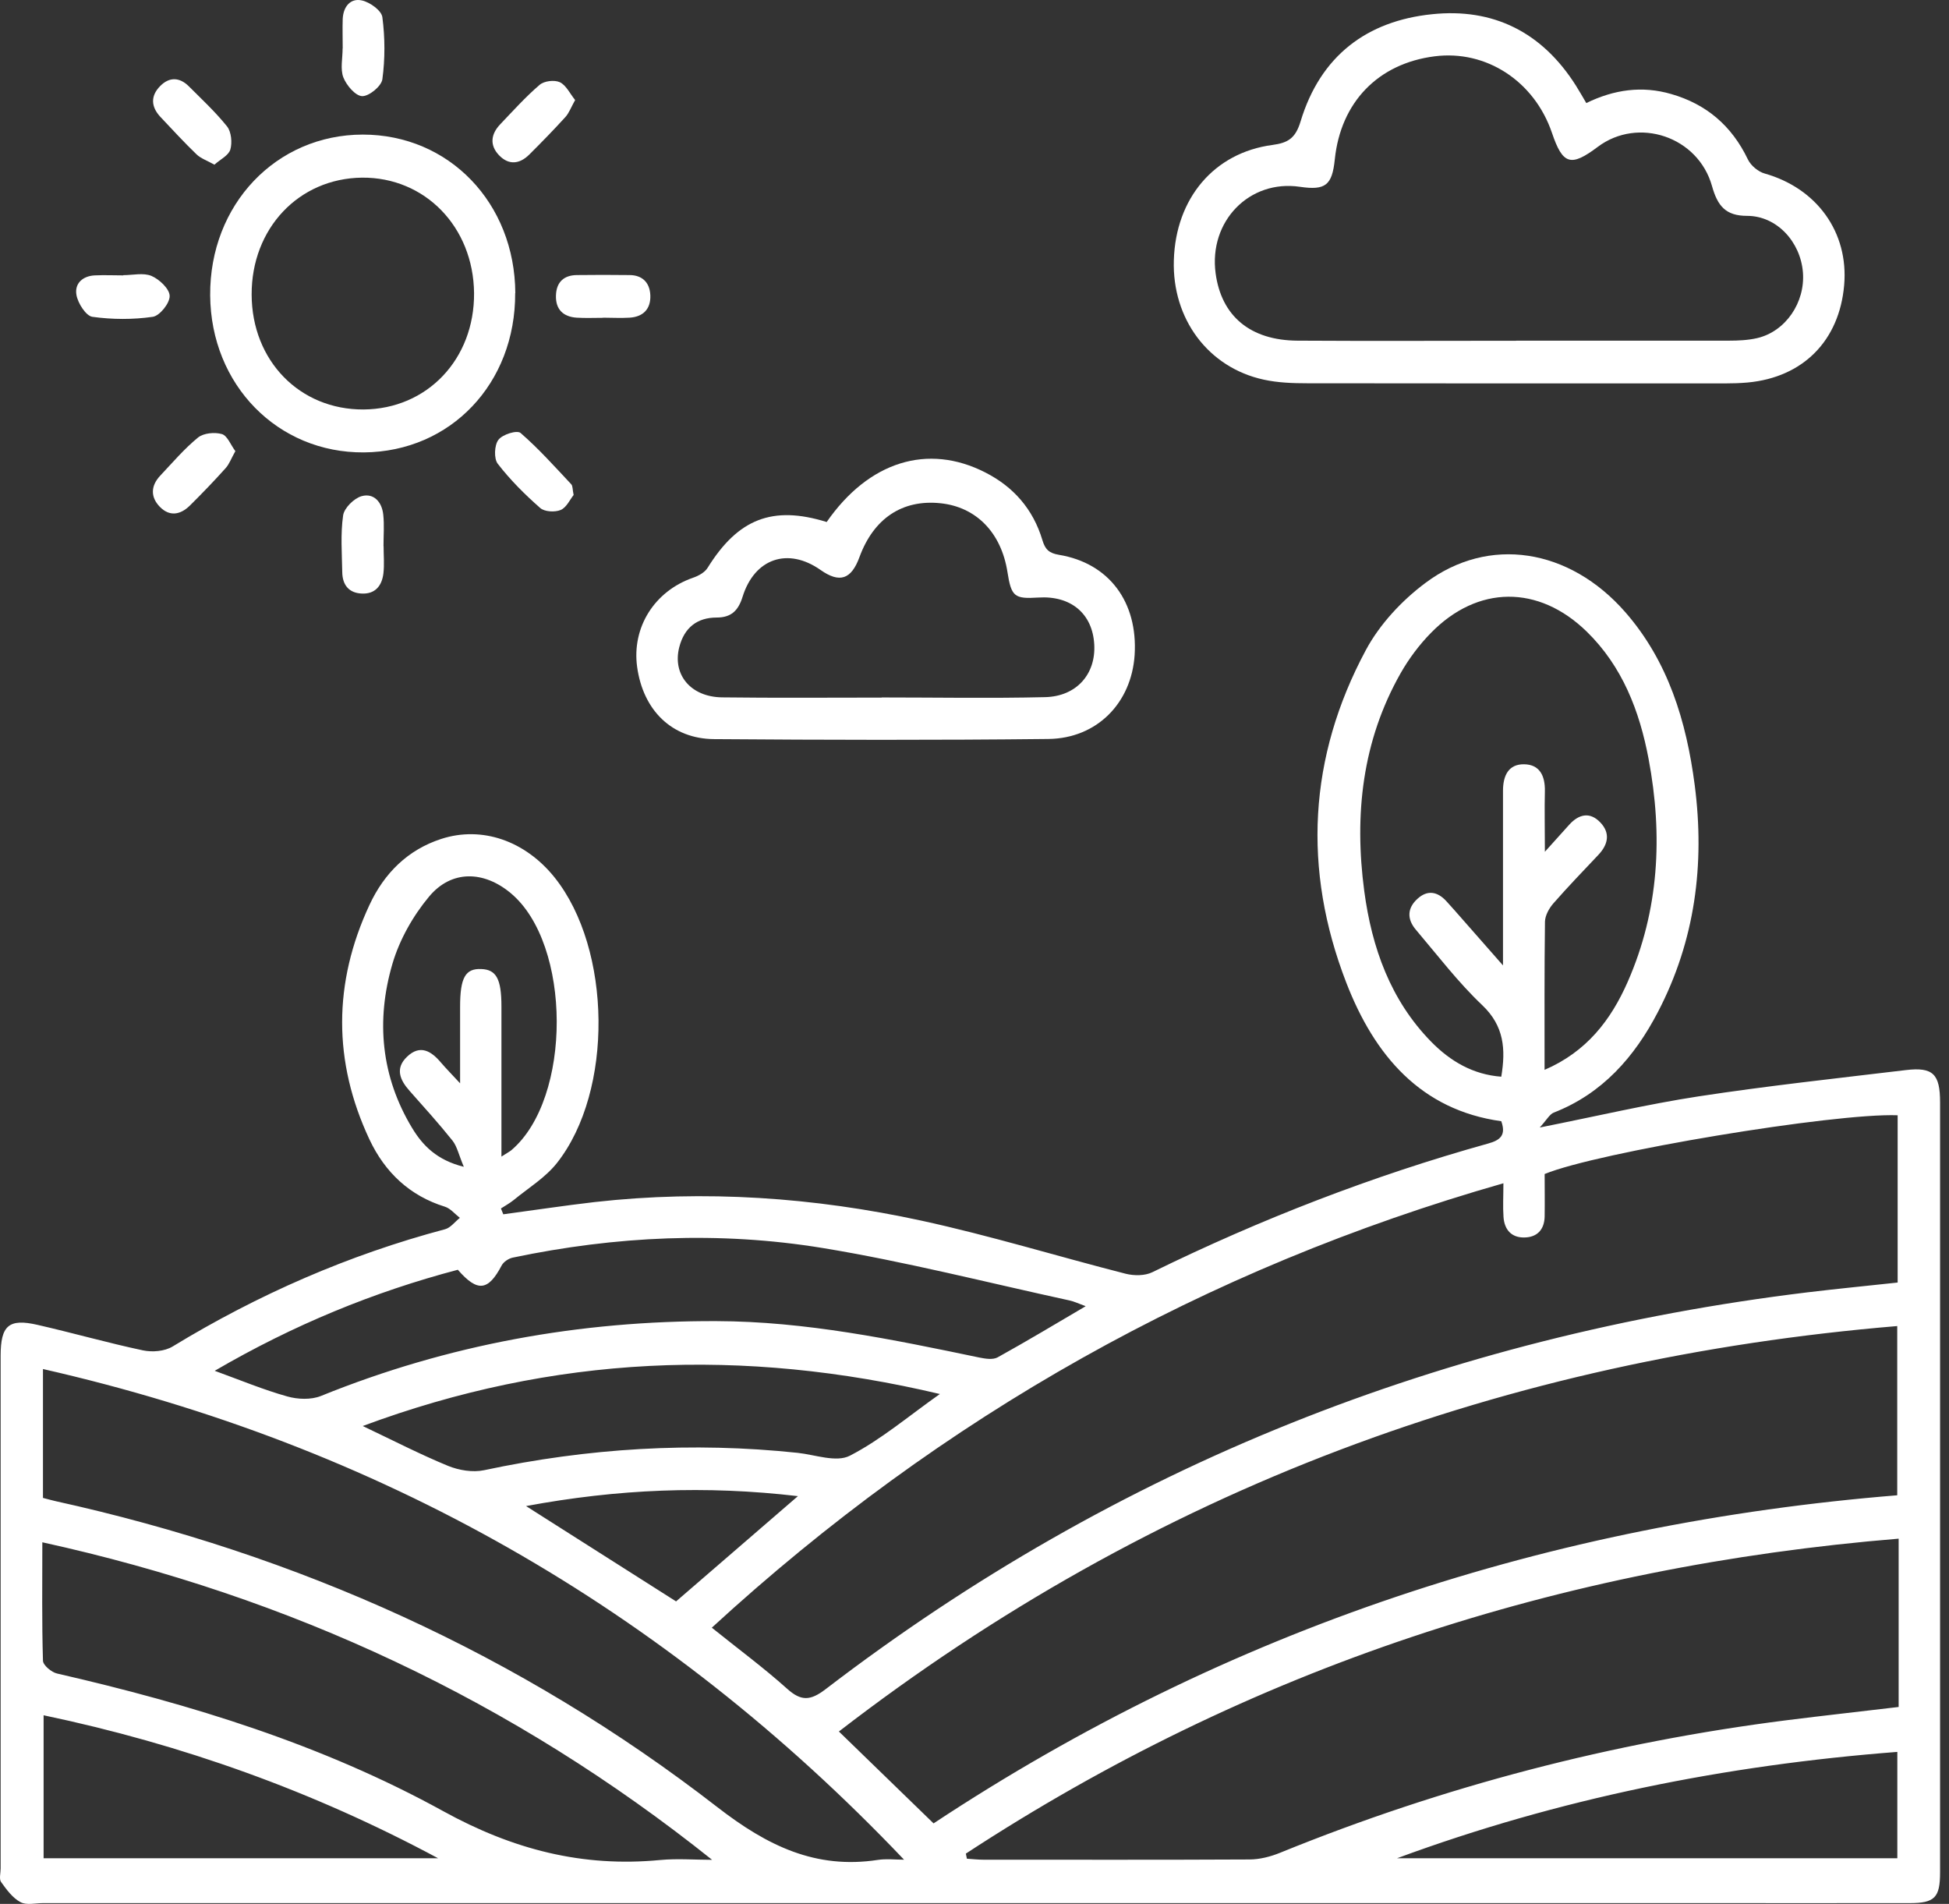 <svg width="43" height="42" viewBox="0 0 43 42" fill="none" xmlns="http://www.w3.org/2000/svg">
<rect x="0" y="0" width="43" height="42" fill="#333333" stroke="none"/>
<path d="M11.101 26.788C11.776 26.698 12.448 26.595 13.124 26.517C15.551 26.245 17.958 26.413 20.335 26.929C21.849 27.258 23.334 27.716 24.836 28.099C25.02 28.145 25.258 28.147 25.426 28.064C27.817 26.893 30.281 25.938 32.834 25.226C33.096 25.153 33.233 25.046 33.122 24.734C31.349 24.488 30.325 23.285 29.703 21.679C28.734 19.177 28.868 16.7 30.134 14.341C30.441 13.769 30.931 13.245 31.448 12.86C32.848 11.81 34.626 12.097 35.857 13.503C36.803 14.585 37.206 15.908 37.39 17.321C37.616 19.07 37.397 20.748 36.583 22.315C36.062 23.321 35.348 24.128 34.28 24.544C34.188 24.581 34.126 24.702 33.971 24.873C35.234 24.622 36.347 24.359 37.475 24.186C38.993 23.954 40.521 23.789 42.049 23.606C42.648 23.535 42.803 23.694 42.803 24.317C42.803 29.285 42.803 34.252 42.803 39.222C42.803 39.917 42.803 40.608 42.803 41.303C42.803 41.861 42.686 41.983 42.132 41.983C40.538 41.985 38.944 41.983 37.35 41.983C25.216 41.983 13.082 41.983 0.946 41.983C0.778 41.983 0.583 42.034 0.451 41.961C0.278 41.868 0.144 41.685 0.024 41.517C-0.023 41.452 0.014 41.32 0.014 41.22C0.014 37.451 0.014 33.682 0.014 29.911C0.014 29.241 0.193 29.08 0.83 29.227C1.606 29.404 2.375 29.624 3.153 29.789C3.36 29.833 3.631 29.811 3.808 29.704C5.697 28.554 7.694 27.682 9.819 27.117C9.941 27.085 10.038 26.951 10.146 26.866C10.038 26.783 9.939 26.659 9.816 26.62C9.043 26.381 8.493 25.864 8.151 25.136C7.345 23.419 7.35 21.681 8.151 19.964C8.477 19.262 8.998 18.746 9.734 18.507C10.632 18.215 11.589 18.546 12.24 19.362C13.497 20.939 13.539 24.067 12.29 25.653C12.033 25.979 11.658 26.206 11.332 26.474C11.245 26.544 11.146 26.598 11.052 26.659C11.068 26.703 11.085 26.744 11.104 26.788H11.101ZM15.701 35.904C16.291 36.379 16.85 36.791 17.366 37.254C17.675 37.532 17.878 37.519 18.208 37.269C24.659 32.325 31.91 29.48 39.87 28.51C40.533 28.43 41.195 28.366 41.867 28.293V24.603C40.474 24.549 35.239 25.419 34.079 25.899C34.079 26.203 34.084 26.52 34.079 26.837C34.072 27.131 33.909 27.295 33.631 27.299C33.348 27.304 33.19 27.129 33.171 26.844C33.155 26.617 33.169 26.386 33.169 26.103C26.588 27.984 20.795 31.232 15.704 35.907L15.701 35.904ZM41.858 29.253C33.242 29.974 25.447 32.842 18.508 38.197C19.243 38.91 19.922 39.568 20.597 40.224C27.109 35.921 34.221 33.607 41.858 32.986V29.253ZM21.309 40.889C21.316 40.928 21.325 40.967 21.332 41.003C21.453 41.011 21.573 41.025 21.693 41.025C23.65 41.025 25.607 41.03 27.564 41.02C27.793 41.02 28.036 40.957 28.25 40.869C31.853 39.403 35.579 38.435 39.422 37.948C40.236 37.846 41.049 37.756 41.889 37.656V33.943C34.431 34.557 27.574 36.793 21.309 40.891V40.889ZM0.948 33.044C1.064 33.073 1.144 33.098 1.224 33.115C6.558 34.291 11.464 36.484 15.826 39.865C16.93 40.721 17.998 41.239 19.366 41.03C19.554 41.001 19.752 41.025 19.946 41.025C14.633 35.441 8.317 31.877 0.948 30.201V33.042V33.044ZM34.077 23.601C35.004 23.202 35.541 22.503 35.911 21.66C36.605 20.081 36.689 18.427 36.373 16.746C36.173 15.681 35.791 14.697 35.006 13.932C33.945 12.899 32.601 12.906 31.568 13.964C31.313 14.224 31.085 14.529 30.903 14.848C30.054 16.344 29.875 17.971 30.099 19.657C30.266 20.909 30.679 22.064 31.573 22.978C32 23.414 32.502 23.706 33.122 23.752C33.223 23.146 33.185 22.632 32.702 22.174C32.169 21.669 31.716 21.073 31.238 20.51C31.04 20.278 31.044 20.032 31.276 19.825C31.492 19.628 31.712 19.667 31.905 19.874C32.021 19.998 32.132 20.13 32.245 20.256C32.528 20.578 32.808 20.897 33.16 21.297C33.16 19.925 33.16 18.685 33.16 17.445C33.16 17.109 33.282 16.855 33.626 16.86C33.971 16.865 34.091 17.116 34.084 17.455C34.074 17.852 34.084 18.249 34.084 18.79C34.32 18.527 34.468 18.363 34.617 18.198C34.831 17.959 35.077 17.901 35.308 18.144C35.536 18.383 35.477 18.636 35.258 18.865C34.926 19.216 34.591 19.564 34.273 19.927C34.178 20.035 34.089 20.195 34.086 20.332C34.072 21.399 34.077 22.466 34.077 23.604V23.601ZM0.934 34.023C0.934 34.937 0.922 35.787 0.948 36.635C0.95 36.735 1.137 36.891 1.259 36.918C4.211 37.595 7.109 38.484 9.776 39.953C11.318 40.803 12.855 41.196 14.565 41.032C14.945 40.996 15.329 41.028 15.711 41.028C11.311 37.514 6.407 35.224 0.934 34.023ZM23.947 28.812C23.799 28.759 23.7 28.71 23.596 28.688C21.78 28.293 19.976 27.831 18.149 27.531C15.869 27.158 13.579 27.268 11.313 27.743C11.222 27.762 11.111 27.835 11.068 27.916C10.771 28.481 10.535 28.51 10.101 28.011C8.246 28.5 6.48 29.224 4.737 30.24C5.313 30.45 5.815 30.659 6.336 30.805C6.567 30.871 6.862 30.883 7.081 30.795C9.887 29.658 12.799 29.134 15.805 29.144C17.772 29.149 19.691 29.548 21.61 29.948C21.74 29.974 21.905 30.001 22.011 29.943C22.648 29.59 23.275 29.214 23.95 28.817L23.947 28.812ZM20.736 30.752C16.399 29.726 12.212 29.892 8.003 31.458C8.694 31.787 9.281 32.089 9.887 32.338C10.127 32.435 10.429 32.486 10.679 32.433C12.969 31.945 15.272 31.804 17.6 32.05C17.986 32.092 18.451 32.267 18.75 32.113C19.436 31.76 20.043 31.241 20.736 30.752ZM30.823 40.993H41.86V38.647C38.069 38.94 34.393 39.675 30.823 40.993ZM9.665 40.993C6.906 39.512 4.011 38.479 0.962 37.839V40.993H9.665ZM11.061 25.516C11.188 25.433 11.238 25.409 11.28 25.375C12.624 24.237 12.615 20.822 11.266 19.701C10.672 19.206 9.958 19.187 9.465 19.781C9.111 20.205 8.814 20.731 8.658 21.262C8.291 22.515 8.408 23.75 9.092 24.883C9.328 25.273 9.639 25.592 10.233 25.74C10.12 25.472 10.085 25.292 9.984 25.163C9.682 24.785 9.356 24.425 9.036 24.064C8.821 23.823 8.713 23.567 8.981 23.311C9.269 23.036 9.514 23.185 9.731 23.443C9.842 23.572 9.962 23.694 10.151 23.898C10.151 23.246 10.151 22.727 10.151 22.21C10.151 21.567 10.267 21.362 10.618 21.377C10.95 21.389 11.063 21.596 11.063 22.203C11.063 23.282 11.063 24.361 11.063 25.519L11.061 25.516ZM11.606 33.224C12.747 33.95 13.832 34.637 14.916 35.327C15.796 34.569 16.668 33.814 17.604 33.005C15.565 32.766 13.624 32.849 11.606 33.224Z" fill="white"/>
<path d="M34.995 2.275C35.608 1.975 36.23 1.887 36.874 2.075C37.643 2.297 38.204 2.769 38.562 3.515C38.628 3.654 38.793 3.79 38.937 3.829C40.086 4.155 40.788 5.125 40.687 6.29C40.581 7.515 39.781 8.324 38.56 8.438C38.392 8.453 38.225 8.458 38.058 8.458C34.985 8.458 31.911 8.46 28.838 8.455C28.518 8.455 28.192 8.443 27.881 8.375C26.657 8.109 25.858 7.035 25.898 5.741C25.938 4.377 26.785 3.369 28.072 3.198C28.414 3.152 28.581 3.054 28.694 2.679C29.133 1.227 30.161 0.462 31.592 0.314C32.939 0.172 34.021 0.703 34.771 1.892C34.846 2.012 34.915 2.133 34.997 2.272L34.995 2.275ZM33.45 7.515C35.016 7.515 36.579 7.515 38.145 7.515C38.352 7.515 38.567 7.505 38.767 7.459C39.395 7.313 39.831 6.672 39.777 6.005C39.722 5.332 39.199 4.762 38.546 4.762C38.074 4.762 37.895 4.545 37.772 4.107C37.466 3.01 36.141 2.572 35.252 3.239C34.655 3.688 34.478 3.634 34.24 2.93C33.851 1.79 32.79 1.098 31.654 1.242C30.406 1.4 29.579 2.253 29.449 3.517C29.39 4.087 29.244 4.204 28.68 4.121C27.565 3.956 26.664 4.881 26.82 6.031C26.947 6.974 27.586 7.51 28.628 7.515C30.234 7.525 31.842 7.517 33.448 7.517L33.45 7.515Z" fill="white"/>
<path d="M18.237 11.518C19.166 10.178 20.47 9.773 21.741 10.424C22.357 10.738 22.793 11.23 22.998 11.915C23.059 12.119 23.142 12.202 23.361 12.239C24.469 12.421 25.106 13.281 25.033 14.448C24.964 15.506 24.203 16.29 23.128 16.302C20.668 16.329 18.211 16.324 15.752 16.305C14.821 16.297 14.189 15.667 14.057 14.714C13.936 13.837 14.441 13.04 15.29 12.745C15.41 12.704 15.549 12.629 15.613 12.524C16.283 11.447 17.042 11.145 18.237 11.515V11.518ZM19.452 15.391C19.452 15.391 19.452 15.389 19.452 15.386C20.654 15.386 21.857 15.408 23.059 15.379C23.755 15.362 24.179 14.867 24.142 14.217C24.104 13.535 23.625 13.135 22.906 13.182C22.378 13.216 22.312 13.16 22.227 12.619C22.09 11.747 21.536 11.181 20.744 11.101C19.907 11.016 19.277 11.435 18.963 12.287C18.782 12.784 18.525 12.87 18.103 12.573C17.384 12.068 16.646 12.317 16.382 13.169C16.287 13.474 16.129 13.623 15.811 13.623C15.384 13.623 15.097 13.844 14.986 14.278C14.832 14.882 15.238 15.374 15.929 15.384C17.103 15.399 18.277 15.389 19.452 15.389V15.391Z" fill="white"/>
<path d="M11.366 6.465C11.376 8.458 9.944 9.963 8.03 9.98C6.127 9.995 4.651 8.489 4.637 6.516C4.623 4.516 6.089 2.971 8.004 2.969C9.907 2.969 11.359 4.477 11.369 6.467L11.366 6.465ZM8.02 9.033C9.426 9.023 10.47 7.922 10.459 6.465C10.444 5.006 9.376 3.907 7.987 3.919C6.592 3.934 5.547 5.04 5.552 6.499C5.556 7.958 6.613 9.04 8.02 9.033Z" fill="white"/>
<path d="M12.689 2.207C12.597 2.37 12.555 2.494 12.472 2.584C12.215 2.867 11.948 3.14 11.677 3.41C11.465 3.62 11.227 3.649 11.012 3.427C10.798 3.205 10.829 2.959 11.036 2.742C11.319 2.445 11.595 2.138 11.904 1.873C12.005 1.785 12.231 1.758 12.352 1.814C12.491 1.88 12.576 2.068 12.689 2.207Z" fill="white"/>
<path d="M5.192 9.954C5.102 10.112 5.06 10.236 4.979 10.326C4.725 10.609 4.461 10.884 4.19 11.152C3.982 11.357 3.742 11.403 3.525 11.179C3.315 10.962 3.327 10.714 3.536 10.492C3.808 10.204 4.067 9.898 4.369 9.652C4.494 9.552 4.737 9.53 4.897 9.576C5.017 9.613 5.09 9.815 5.192 9.951V9.954Z" fill="white"/>
<path d="M2.722 6.07C2.932 6.07 3.163 6.012 3.342 6.087C3.514 6.16 3.741 6.372 3.743 6.528C3.748 6.687 3.524 6.967 3.37 6.989C2.934 7.052 2.477 7.05 2.038 6.989C1.897 6.969 1.72 6.692 1.687 6.509C1.64 6.251 1.828 6.087 2.092 6.075C2.302 6.065 2.51 6.075 2.72 6.075L2.722 6.07Z" fill="white"/>
<path d="M8.463 12.046C8.463 12.248 8.482 12.451 8.459 12.65C8.426 12.923 8.277 13.106 7.987 13.094C7.702 13.084 7.555 12.909 7.551 12.621C7.544 12.205 7.511 11.781 7.57 11.371C7.593 11.206 7.812 10.991 7.98 10.945C8.244 10.872 8.428 11.072 8.456 11.357C8.48 11.583 8.461 11.817 8.461 12.046H8.463Z" fill="white"/>
<path d="M13.306 7.011C13.113 7.011 12.917 7.02 12.724 7.008C12.431 6.989 12.254 6.83 12.266 6.514C12.276 6.221 12.443 6.073 12.721 6.068C13.11 6.063 13.499 6.063 13.886 6.068C14.169 6.068 14.336 6.231 14.348 6.514C14.36 6.823 14.183 6.991 13.888 7.008C13.695 7.02 13.499 7.008 13.306 7.008V7.011Z" fill="white"/>
<path d="M7.561 1.066C7.561 0.852 7.554 0.635 7.561 0.421C7.573 0.145 7.733 -0.045 7.981 0.009C8.158 0.046 8.417 0.231 8.436 0.379C8.495 0.83 8.497 1.298 8.436 1.749C8.415 1.902 8.141 2.126 7.99 2.121C7.842 2.116 7.644 1.883 7.575 1.707C7.505 1.522 7.559 1.283 7.559 1.069L7.561 1.066Z" fill="white"/>
<path d="M4.733 3.634C4.563 3.539 4.428 3.495 4.334 3.403C4.061 3.14 3.801 2.857 3.539 2.579C3.33 2.355 3.318 2.116 3.535 1.897C3.735 1.695 3.959 1.7 4.164 1.902C4.454 2.192 4.756 2.472 5.011 2.791C5.103 2.908 5.126 3.147 5.082 3.298C5.044 3.429 4.862 3.515 4.735 3.629L4.733 3.634Z" fill="white"/>
<path d="M12.653 10.923C12.578 11.016 12.498 11.196 12.37 11.25C12.243 11.303 12.014 11.291 11.918 11.206C11.58 10.909 11.257 10.587 10.982 10.231C10.894 10.119 10.906 9.82 10.996 9.703C11.085 9.583 11.408 9.483 11.486 9.552C11.885 9.898 12.241 10.297 12.604 10.684C12.637 10.719 12.63 10.794 12.656 10.923H12.653Z" fill="white"/>
</svg>
